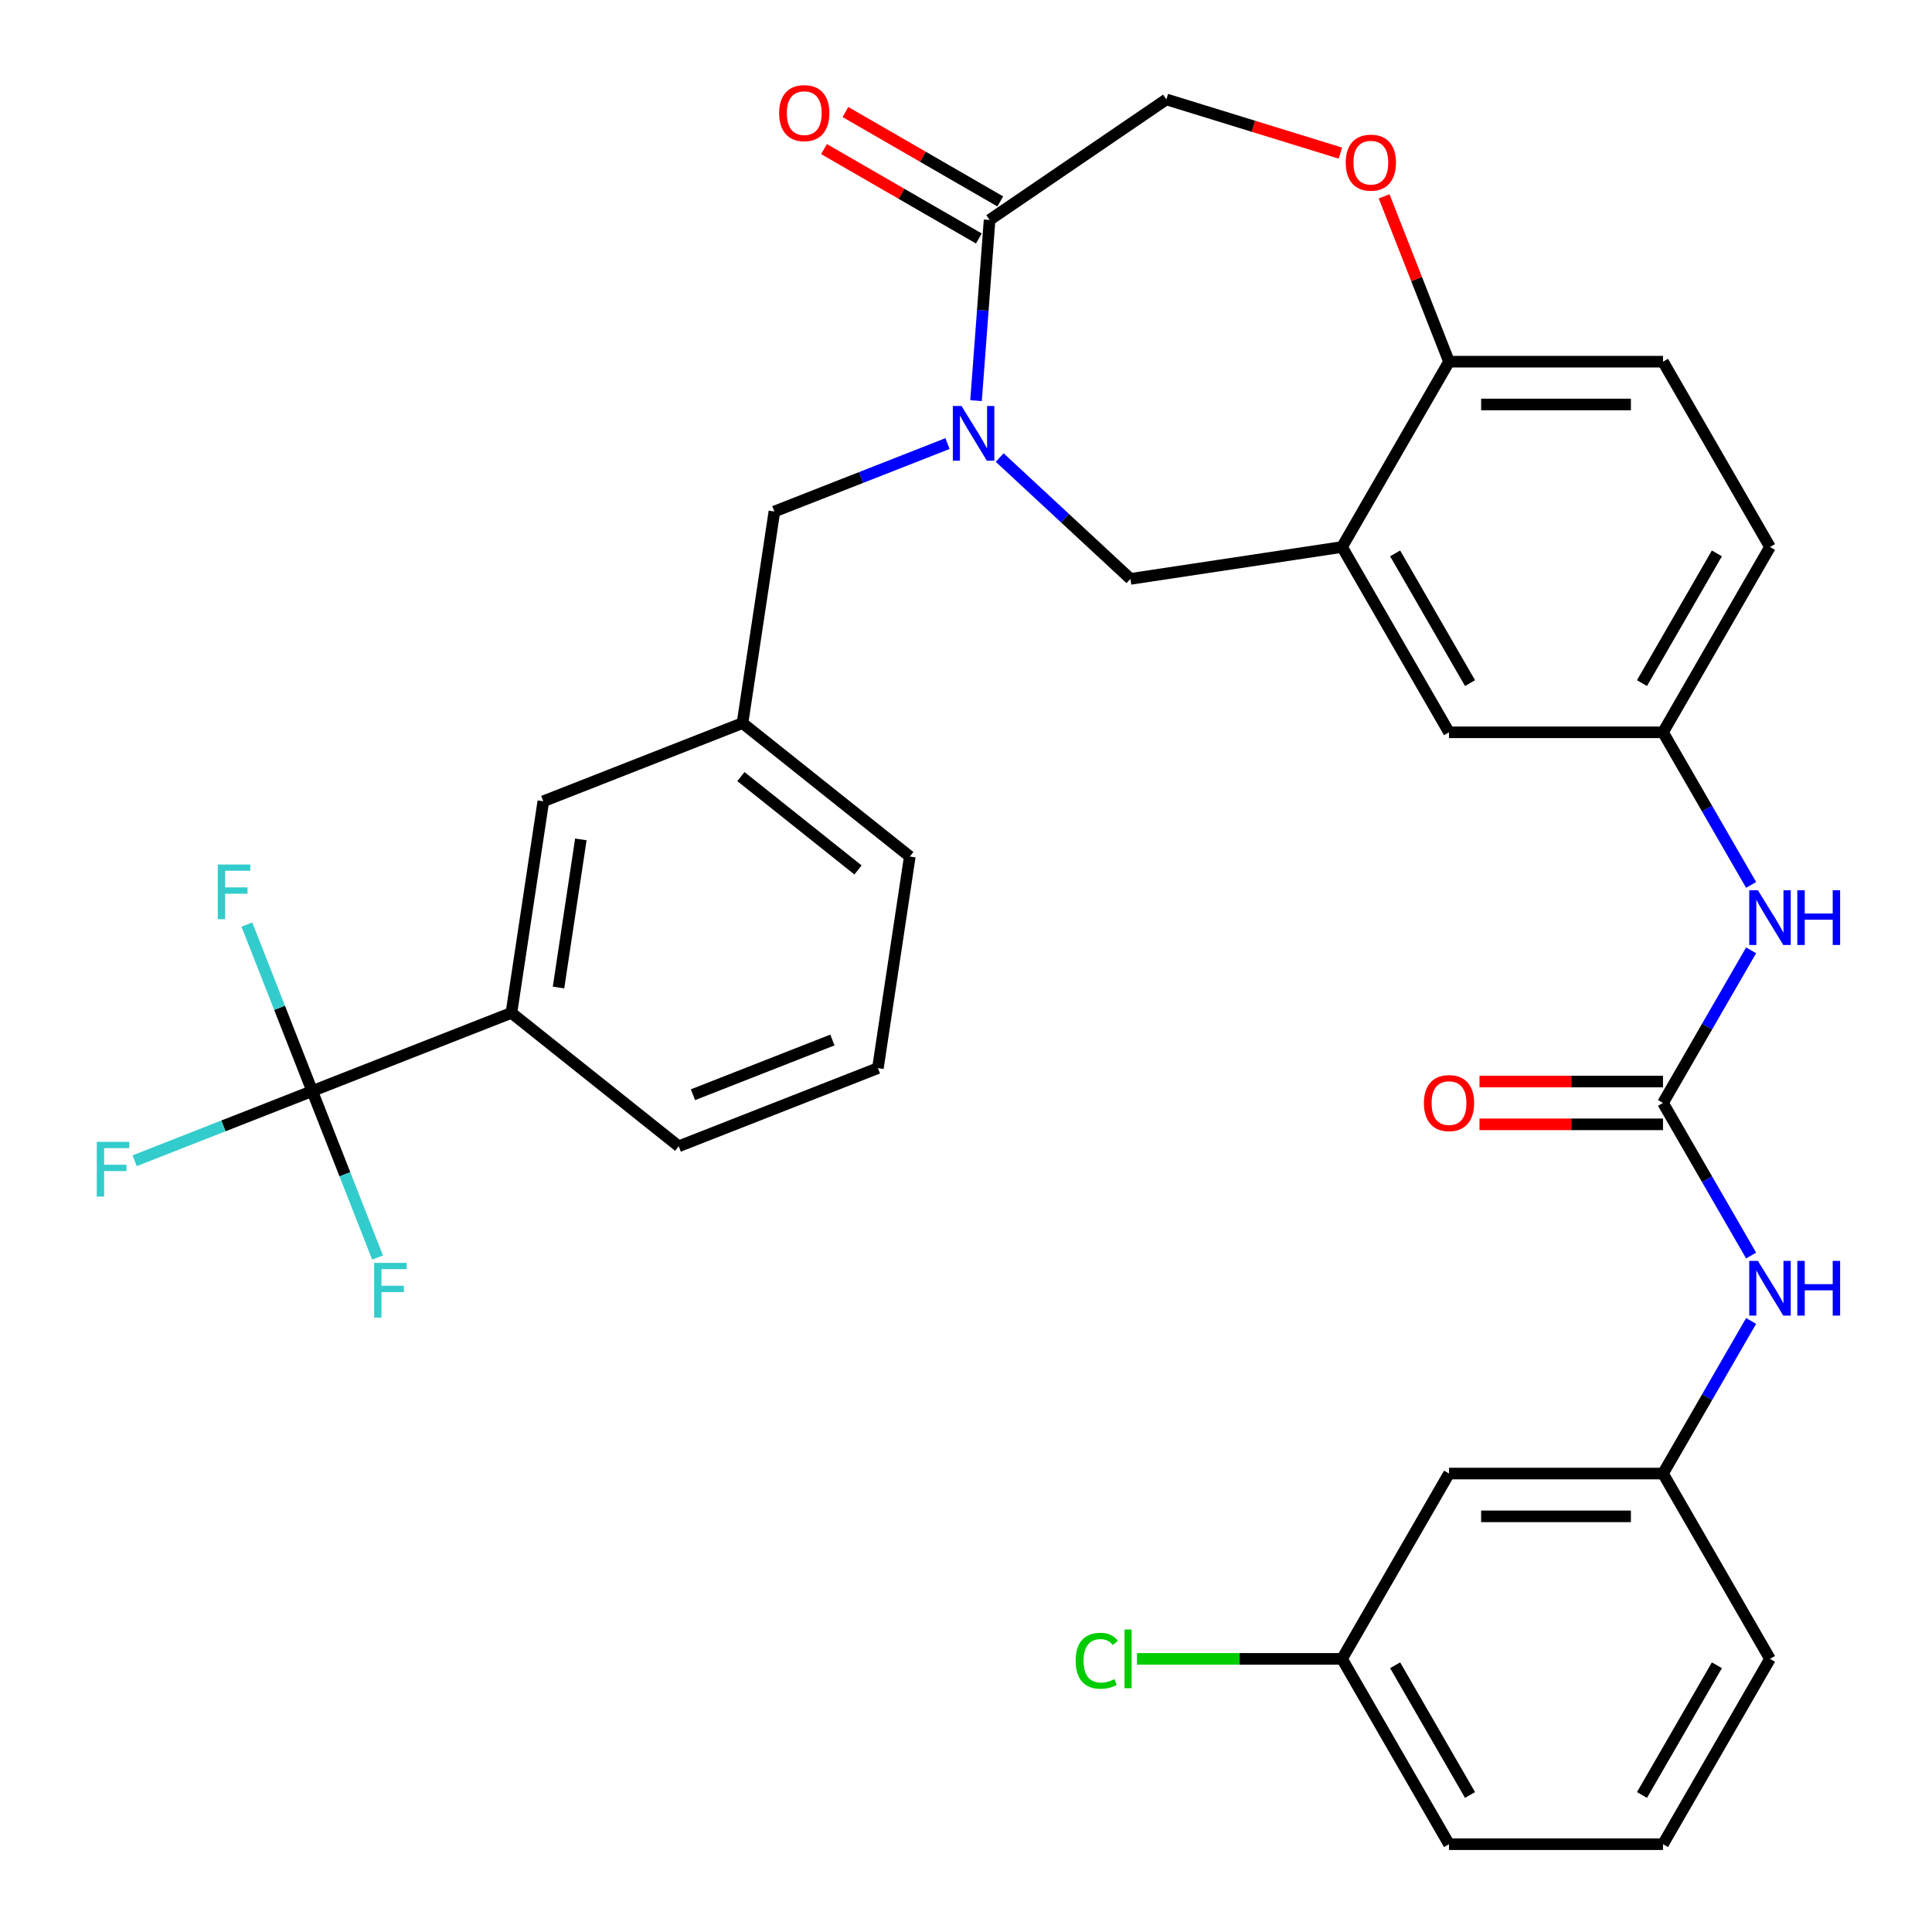 <?xml version='1.0' encoding='iso-8859-1'?>
<svg version='1.1' baseProfile='full'
              xmlns='http://www.w3.org/2000/svg'
                      xmlns:rdkit='http://www.rdkit.org/xml'
                      xmlns:xlink='http://www.w3.org/1999/xlink'
                  xml:space='preserve'
width='1000px' height='1000px' viewBox='0 0 1000 1000'>
<!-- END OF HEADER -->
<rect style='opacity:1.0;fill:#FFFFFF;stroke:none' width='1000' height='1000' x='0' y='0'> </rect>
<path class='bond-0' d='M 916.146,283.122 L 860.768,379.04' style='fill:none;fill-rule:evenodd;stroke:#000000;stroke-width:6px;stroke-linecap:butt;stroke-linejoin:miter;stroke-opacity:1' />
<path class='bond-0' d='M 888.656,286.434 L 849.892,353.576' style='fill:none;fill-rule:evenodd;stroke:#000000;stroke-width:6px;stroke-linecap:butt;stroke-linejoin:miter;stroke-opacity:1' />
<path class='bond-1' d='M 916.146,283.122 L 860.768,187.204' style='fill:none;fill-rule:evenodd;stroke:#000000;stroke-width:6px;stroke-linecap:butt;stroke-linejoin:miter;stroke-opacity:1' />
<path class='bond-2' d='M 860.768,379.04 L 750.012,379.04' style='fill:none;fill-rule:evenodd;stroke:#000000;stroke-width:6px;stroke-linecap:butt;stroke-linejoin:miter;stroke-opacity:1' />
<path class='bond-3' d='M 860.768,379.04 L 883.57,418.534' style='fill:none;fill-rule:evenodd;stroke:#000000;stroke-width:6px;stroke-linecap:butt;stroke-linejoin:miter;stroke-opacity:1' />
<path class='bond-3' d='M 883.57,418.534 L 906.373,458.028' style='fill:none;fill-rule:evenodd;stroke:#0000FF;stroke-width:6px;stroke-linecap:butt;stroke-linejoin:miter;stroke-opacity:1' />
<path class='bond-4' d='M 750.012,379.04 L 694.634,283.122' style='fill:none;fill-rule:evenodd;stroke:#000000;stroke-width:6px;stroke-linecap:butt;stroke-linejoin:miter;stroke-opacity:1' />
<path class='bond-4' d='M 760.889,353.576 L 722.124,286.434' style='fill:none;fill-rule:evenodd;stroke:#000000;stroke-width:6px;stroke-linecap:butt;stroke-linejoin:miter;stroke-opacity:1' />
<path class='bond-5' d='M 860.768,187.204 L 750.012,187.204' style='fill:none;fill-rule:evenodd;stroke:#000000;stroke-width:6px;stroke-linecap:butt;stroke-linejoin:miter;stroke-opacity:1' />
<path class='bond-5' d='M 844.155,209.356 L 766.626,209.356' style='fill:none;fill-rule:evenodd;stroke:#000000;stroke-width:6px;stroke-linecap:butt;stroke-linejoin:miter;stroke-opacity:1' />
<path class='bond-6' d='M 694.634,283.122 L 750.012,187.204' style='fill:none;fill-rule:evenodd;stroke:#000000;stroke-width:6px;stroke-linecap:butt;stroke-linejoin:miter;stroke-opacity:1' />
<path class='bond-7' d='M 694.634,283.122 L 585.115,299.629' style='fill:none;fill-rule:evenodd;stroke:#000000;stroke-width:6px;stroke-linecap:butt;stroke-linejoin:miter;stroke-opacity:1' />
<path class='bond-8' d='M 750.012,187.204 L 733.22,144.419' style='fill:none;fill-rule:evenodd;stroke:#000000;stroke-width:6px;stroke-linecap:butt;stroke-linejoin:miter;stroke-opacity:1' />
<path class='bond-8' d='M 733.22,144.419 L 716.428,101.633' style='fill:none;fill-rule:evenodd;stroke:#FF0000;stroke-width:6px;stroke-linecap:butt;stroke-linejoin:miter;stroke-opacity:1' />
<path class='bond-9' d='M 750.012,762.71 L 860.768,762.71' style='fill:none;fill-rule:evenodd;stroke:#000000;stroke-width:6px;stroke-linecap:butt;stroke-linejoin:miter;stroke-opacity:1' />
<path class='bond-9' d='M 766.626,784.861 L 844.155,784.861' style='fill:none;fill-rule:evenodd;stroke:#000000;stroke-width:6px;stroke-linecap:butt;stroke-linejoin:miter;stroke-opacity:1' />
<path class='bond-10' d='M 750.012,762.71 L 694.634,858.628' style='fill:none;fill-rule:evenodd;stroke:#000000;stroke-width:6px;stroke-linecap:butt;stroke-linejoin:miter;stroke-opacity:1' />
<path class='bond-11' d='M 906.373,491.886 L 883.57,531.381' style='fill:none;fill-rule:evenodd;stroke:#0000FF;stroke-width:6px;stroke-linecap:butt;stroke-linejoin:miter;stroke-opacity:1' />
<path class='bond-11' d='M 883.57,531.381 L 860.768,570.875' style='fill:none;fill-rule:evenodd;stroke:#000000;stroke-width:6px;stroke-linecap:butt;stroke-linejoin:miter;stroke-opacity:1' />
<path class='bond-12' d='M 860.768,570.875 L 883.57,610.369' style='fill:none;fill-rule:evenodd;stroke:#000000;stroke-width:6px;stroke-linecap:butt;stroke-linejoin:miter;stroke-opacity:1' />
<path class='bond-12' d='M 883.57,610.369 L 906.373,649.864' style='fill:none;fill-rule:evenodd;stroke:#0000FF;stroke-width:6px;stroke-linecap:butt;stroke-linejoin:miter;stroke-opacity:1' />
<path class='bond-13' d='M 860.768,559.799 L 813.275,559.799' style='fill:none;fill-rule:evenodd;stroke:#000000;stroke-width:6px;stroke-linecap:butt;stroke-linejoin:miter;stroke-opacity:1' />
<path class='bond-13' d='M 813.275,559.799 L 765.781,559.799' style='fill:none;fill-rule:evenodd;stroke:#FF0000;stroke-width:6px;stroke-linecap:butt;stroke-linejoin:miter;stroke-opacity:1' />
<path class='bond-13' d='M 860.768,581.951 L 813.275,581.951' style='fill:none;fill-rule:evenodd;stroke:#000000;stroke-width:6px;stroke-linecap:butt;stroke-linejoin:miter;stroke-opacity:1' />
<path class='bond-13' d='M 813.275,581.951 L 765.781,581.951' style='fill:none;fill-rule:evenodd;stroke:#FF0000;stroke-width:6px;stroke-linecap:butt;stroke-linejoin:miter;stroke-opacity:1' />
<path class='bond-14' d='M 906.373,683.721 L 883.57,723.216' style='fill:none;fill-rule:evenodd;stroke:#0000FF;stroke-width:6px;stroke-linecap:butt;stroke-linejoin:miter;stroke-opacity:1' />
<path class='bond-14' d='M 883.57,723.216 L 860.768,762.71' style='fill:none;fill-rule:evenodd;stroke:#000000;stroke-width:6px;stroke-linecap:butt;stroke-linejoin:miter;stroke-opacity:1' />
<path class='bond-15' d='M 860.768,762.71 L 916.146,858.628' style='fill:none;fill-rule:evenodd;stroke:#000000;stroke-width:6px;stroke-linecap:butt;stroke-linejoin:miter;stroke-opacity:1' />
<path class='bond-16' d='M 694.634,858.628 L 641.561,858.628' style='fill:none;fill-rule:evenodd;stroke:#000000;stroke-width:6px;stroke-linecap:butt;stroke-linejoin:miter;stroke-opacity:1' />
<path class='bond-16' d='M 641.561,858.628 L 588.487,858.628' style='fill:none;fill-rule:evenodd;stroke:#00CC00;stroke-width:6px;stroke-linecap:butt;stroke-linejoin:miter;stroke-opacity:1' />
<path class='bond-17' d='M 694.634,858.628 L 750.012,954.545' style='fill:none;fill-rule:evenodd;stroke:#000000;stroke-width:6px;stroke-linecap:butt;stroke-linejoin:miter;stroke-opacity:1' />
<path class='bond-17' d='M 722.124,861.94 L 760.889,929.082' style='fill:none;fill-rule:evenodd;stroke:#000000;stroke-width:6px;stroke-linecap:butt;stroke-linejoin:miter;stroke-opacity:1' />
<path class='bond-18' d='M 693.78,79.24 L 648.746,65.349' style='fill:none;fill-rule:evenodd;stroke:#FF0000;stroke-width:6px;stroke-linecap:butt;stroke-linejoin:miter;stroke-opacity:1' />
<path class='bond-18' d='M 648.746,65.349 L 603.713,51.458' style='fill:none;fill-rule:evenodd;stroke:#000000;stroke-width:6px;stroke-linecap:butt;stroke-linejoin:miter;stroke-opacity:1' />
<path class='bond-19' d='M 585.115,299.629 L 551.275,268.23' style='fill:none;fill-rule:evenodd;stroke:#000000;stroke-width:6px;stroke-linecap:butt;stroke-linejoin:miter;stroke-opacity:1' />
<path class='bond-19' d='M 551.275,268.23 L 517.434,236.83' style='fill:none;fill-rule:evenodd;stroke:#0000FF;stroke-width:6px;stroke-linecap:butt;stroke-linejoin:miter;stroke-opacity:1' />
<path class='bond-20' d='M 603.713,51.458 L 512.202,113.85' style='fill:none;fill-rule:evenodd;stroke:#000000;stroke-width:6px;stroke-linecap:butt;stroke-linejoin:miter;stroke-opacity:1' />
<path class='bond-21' d='M 505.194,207.367 L 508.698,160.608' style='fill:none;fill-rule:evenodd;stroke:#0000FF;stroke-width:6px;stroke-linecap:butt;stroke-linejoin:miter;stroke-opacity:1' />
<path class='bond-21' d='M 508.698,160.608 L 512.202,113.85' style='fill:none;fill-rule:evenodd;stroke:#000000;stroke-width:6px;stroke-linecap:butt;stroke-linejoin:miter;stroke-opacity:1' />
<path class='bond-22' d='M 490.416,229.598 L 445.621,247.179' style='fill:none;fill-rule:evenodd;stroke:#0000FF;stroke-width:6px;stroke-linecap:butt;stroke-linejoin:miter;stroke-opacity:1' />
<path class='bond-22' d='M 445.621,247.179 L 400.825,264.76' style='fill:none;fill-rule:evenodd;stroke:#000000;stroke-width:6px;stroke-linecap:butt;stroke-linejoin:miter;stroke-opacity:1' />
<path class='bond-23' d='M 517.74,104.258 L 477.665,81.121' style='fill:none;fill-rule:evenodd;stroke:#000000;stroke-width:6px;stroke-linecap:butt;stroke-linejoin:miter;stroke-opacity:1' />
<path class='bond-23' d='M 477.665,81.121 L 437.591,57.984' style='fill:none;fill-rule:evenodd;stroke:#FF0000;stroke-width:6px;stroke-linecap:butt;stroke-linejoin:miter;stroke-opacity:1' />
<path class='bond-23' d='M 506.664,123.441 L 466.59,100.304' style='fill:none;fill-rule:evenodd;stroke:#000000;stroke-width:6px;stroke-linecap:butt;stroke-linejoin:miter;stroke-opacity:1' />
<path class='bond-23' d='M 466.59,100.304 L 426.515,77.168' style='fill:none;fill-rule:evenodd;stroke:#FF0000;stroke-width:6px;stroke-linecap:butt;stroke-linejoin:miter;stroke-opacity:1' />
<path class='bond-24' d='M 161.61,564.726 L 264.71,524.262' style='fill:none;fill-rule:evenodd;stroke:#000000;stroke-width:6px;stroke-linecap:butt;stroke-linejoin:miter;stroke-opacity:1' />
<path class='bond-25' d='M 161.61,564.726 L 115.655,582.762' style='fill:none;fill-rule:evenodd;stroke:#000000;stroke-width:6px;stroke-linecap:butt;stroke-linejoin:miter;stroke-opacity:1' />
<path class='bond-25' d='M 115.655,582.762 L 69.699,600.798' style='fill:none;fill-rule:evenodd;stroke:#33CCCC;stroke-width:6px;stroke-linecap:butt;stroke-linejoin:miter;stroke-opacity:1' />
<path class='bond-26' d='M 161.61,564.726 L 144.701,521.64' style='fill:none;fill-rule:evenodd;stroke:#000000;stroke-width:6px;stroke-linecap:butt;stroke-linejoin:miter;stroke-opacity:1' />
<path class='bond-26' d='M 144.701,521.64 L 127.791,478.554' style='fill:none;fill-rule:evenodd;stroke:#33CCCC;stroke-width:6px;stroke-linecap:butt;stroke-linejoin:miter;stroke-opacity:1' />
<path class='bond-27' d='M 161.61,564.726 L 178.52,607.811' style='fill:none;fill-rule:evenodd;stroke:#000000;stroke-width:6px;stroke-linecap:butt;stroke-linejoin:miter;stroke-opacity:1' />
<path class='bond-27' d='M 178.52,607.811 L 195.43,650.897' style='fill:none;fill-rule:evenodd;stroke:#33CCCC;stroke-width:6px;stroke-linecap:butt;stroke-linejoin:miter;stroke-opacity:1' />
<path class='bond-28' d='M 264.71,524.262 L 281.218,414.743' style='fill:none;fill-rule:evenodd;stroke:#000000;stroke-width:6px;stroke-linecap:butt;stroke-linejoin:miter;stroke-opacity:1' />
<path class='bond-28' d='M 289.09,511.135 L 300.645,434.472' style='fill:none;fill-rule:evenodd;stroke:#000000;stroke-width:6px;stroke-linecap:butt;stroke-linejoin:miter;stroke-opacity:1' />
<path class='bond-29' d='M 264.71,524.262 L 351.303,593.317' style='fill:none;fill-rule:evenodd;stroke:#000000;stroke-width:6px;stroke-linecap:butt;stroke-linejoin:miter;stroke-opacity:1' />
<path class='bond-30' d='M 281.218,414.743 L 384.318,374.279' style='fill:none;fill-rule:evenodd;stroke:#000000;stroke-width:6px;stroke-linecap:butt;stroke-linejoin:miter;stroke-opacity:1' />
<path class='bond-31' d='M 384.318,374.279 L 400.825,264.76' style='fill:none;fill-rule:evenodd;stroke:#000000;stroke-width:6px;stroke-linecap:butt;stroke-linejoin:miter;stroke-opacity:1' />
<path class='bond-32' d='M 384.318,374.279 L 470.91,443.334' style='fill:none;fill-rule:evenodd;stroke:#000000;stroke-width:6px;stroke-linecap:butt;stroke-linejoin:miter;stroke-opacity:1' />
<path class='bond-32' d='M 383.496,401.956 L 444.11,450.294' style='fill:none;fill-rule:evenodd;stroke:#000000;stroke-width:6px;stroke-linecap:butt;stroke-linejoin:miter;stroke-opacity:1' />
<path class='bond-33' d='M 351.303,593.317 L 454.403,552.853' style='fill:none;fill-rule:evenodd;stroke:#000000;stroke-width:6px;stroke-linecap:butt;stroke-linejoin:miter;stroke-opacity:1' />
<path class='bond-33' d='M 358.675,566.628 L 430.845,538.303' style='fill:none;fill-rule:evenodd;stroke:#000000;stroke-width:6px;stroke-linecap:butt;stroke-linejoin:miter;stroke-opacity:1' />
<path class='bond-34' d='M 454.403,552.853 L 470.91,443.334' style='fill:none;fill-rule:evenodd;stroke:#000000;stroke-width:6px;stroke-linecap:butt;stroke-linejoin:miter;stroke-opacity:1' />
<path class='bond-35' d='M 860.768,954.545 L 916.146,858.628' style='fill:none;fill-rule:evenodd;stroke:#000000;stroke-width:6px;stroke-linecap:butt;stroke-linejoin:miter;stroke-opacity:1' />
<path class='bond-35' d='M 849.892,929.082 L 888.656,861.94' style='fill:none;fill-rule:evenodd;stroke:#000000;stroke-width:6px;stroke-linecap:butt;stroke-linejoin:miter;stroke-opacity:1' />
<path class='bond-36' d='M 860.768,954.545 L 750.012,954.545' style='fill:none;fill-rule:evenodd;stroke:#000000;stroke-width:6px;stroke-linecap:butt;stroke-linejoin:miter;stroke-opacity:1' />
<path  class='atom-7' d='M 909.886 460.797
L 919.166 475.797
Q 920.086 477.277, 921.566 479.957
Q 923.046 482.637, 923.126 482.797
L 923.126 460.797
L 926.886 460.797
L 926.886 489.117
L 923.006 489.117
L 913.046 472.717
Q 911.886 470.797, 910.646 468.597
Q 909.446 466.397, 909.086 465.717
L 909.086 489.117
L 905.406 489.117
L 905.406 460.797
L 909.886 460.797
' fill='#0000FF'/>
<path  class='atom-7' d='M 930.286 460.797
L 934.126 460.797
L 934.126 472.837
L 948.606 472.837
L 948.606 460.797
L 952.446 460.797
L 952.446 489.117
L 948.606 489.117
L 948.606 476.037
L 934.126 476.037
L 934.126 489.117
L 930.286 489.117
L 930.286 460.797
' fill='#0000FF'/>
<path  class='atom-9' d='M 909.886 652.633
L 919.166 667.633
Q 920.086 669.113, 921.566 671.793
Q 923.046 674.473, 923.126 674.633
L 923.126 652.633
L 926.886 652.633
L 926.886 680.953
L 923.006 680.953
L 913.046 664.553
Q 911.886 662.633, 910.646 660.433
Q 909.446 658.233, 909.086 657.553
L 909.086 680.953
L 905.406 680.953
L 905.406 652.633
L 909.886 652.633
' fill='#0000FF'/>
<path  class='atom-9' d='M 930.286 652.633
L 934.126 652.633
L 934.126 664.673
L 948.606 664.673
L 948.606 652.633
L 952.446 652.633
L 952.446 680.953
L 948.606 680.953
L 948.606 667.873
L 934.126 667.873
L 934.126 680.953
L 930.286 680.953
L 930.286 652.633
' fill='#0000FF'/>
<path  class='atom-10' d='M 737.012 570.955
Q 737.012 564.155, 740.372 560.355
Q 743.732 556.555, 750.012 556.555
Q 756.292 556.555, 759.652 560.355
Q 763.012 564.155, 763.012 570.955
Q 763.012 577.835, 759.612 581.755
Q 756.212 585.635, 750.012 585.635
Q 743.772 585.635, 740.372 581.755
Q 737.012 577.875, 737.012 570.955
M 750.012 582.435
Q 754.332 582.435, 756.652 579.555
Q 759.012 576.635, 759.012 570.955
Q 759.012 565.395, 756.652 562.595
Q 754.332 559.755, 750.012 559.755
Q 745.692 559.755, 743.332 562.555
Q 741.012 565.355, 741.012 570.955
Q 741.012 576.675, 743.332 579.555
Q 745.692 582.435, 750.012 582.435
' fill='#FF0000'/>
<path  class='atom-13' d='M 696.548 84.184
Q 696.548 77.384, 699.908 73.584
Q 703.268 69.784, 709.548 69.784
Q 715.828 69.784, 719.188 73.584
Q 722.548 77.384, 722.548 84.184
Q 722.548 91.064, 719.148 94.984
Q 715.748 98.864, 709.548 98.864
Q 703.308 98.864, 699.908 94.984
Q 696.548 91.104, 696.548 84.184
M 709.548 95.664
Q 713.868 95.664, 716.188 92.784
Q 718.548 89.864, 718.548 84.184
Q 718.548 78.624, 716.188 75.824
Q 713.868 72.984, 709.548 72.984
Q 705.228 72.984, 702.868 75.784
Q 700.548 78.584, 700.548 84.184
Q 700.548 89.904, 702.868 92.784
Q 705.228 95.664, 709.548 95.664
' fill='#FF0000'/>
<path  class='atom-16' d='M 497.665 210.136
L 506.945 225.136
Q 507.865 226.616, 509.345 229.296
Q 510.825 231.976, 510.905 232.136
L 510.905 210.136
L 514.665 210.136
L 514.665 238.456
L 510.785 238.456
L 500.825 222.056
Q 499.665 220.136, 498.425 217.936
Q 497.225 215.736, 496.865 215.056
L 496.865 238.456
L 493.185 238.456
L 493.185 210.136
L 497.665 210.136
' fill='#0000FF'/>
<path  class='atom-18' d='M 403.284 58.551
Q 403.284 51.752, 406.644 47.952
Q 410.004 44.151, 416.284 44.151
Q 422.564 44.151, 425.924 47.952
Q 429.284 51.752, 429.284 58.551
Q 429.284 65.431, 425.884 69.352
Q 422.484 73.231, 416.284 73.231
Q 410.044 73.231, 406.644 69.352
Q 403.284 65.472, 403.284 58.551
M 416.284 70.031
Q 420.604 70.031, 422.924 67.151
Q 425.284 64.231, 425.284 58.551
Q 425.284 52.992, 422.924 50.191
Q 420.604 47.352, 416.284 47.352
Q 411.964 47.352, 409.604 50.151
Q 407.284 52.952, 407.284 58.551
Q 407.284 64.272, 409.604 67.151
Q 411.964 70.031, 416.284 70.031
' fill='#FF0000'/>
<path  class='atom-22' d='M 50.09 591.029
L 66.93 591.029
L 66.93 594.269
L 53.89 594.269
L 53.89 602.869
L 65.49 602.869
L 65.49 606.149
L 53.89 606.149
L 53.89 619.349
L 50.09 619.349
L 50.09 591.029
' fill='#33CCCC'/>
<path  class='atom-23' d='M 112.727 447.466
L 129.567 447.466
L 129.567 450.706
L 116.527 450.706
L 116.527 459.306
L 128.127 459.306
L 128.127 462.586
L 116.527 462.586
L 116.527 475.786
L 112.727 475.786
L 112.727 447.466
' fill='#33CCCC'/>
<path  class='atom-24' d='M 193.654 653.666
L 210.494 653.666
L 210.494 656.906
L 197.454 656.906
L 197.454 665.506
L 209.054 665.506
L 209.054 668.786
L 197.454 668.786
L 197.454 681.986
L 193.654 681.986
L 193.654 653.666
' fill='#33CCCC'/>
<path  class='atom-30' d='M 556.758 859.608
Q 556.758 852.568, 560.038 848.888
Q 563.358 845.168, 569.638 845.168
Q 575.478 845.168, 578.598 849.288
L 575.958 851.448
Q 573.678 848.448, 569.638 848.448
Q 565.358 848.448, 563.078 851.328
Q 560.838 854.168, 560.838 859.608
Q 560.838 865.208, 563.158 868.088
Q 565.518 870.968, 570.078 870.968
Q 573.198 870.968, 576.838 869.088
L 577.958 872.088
Q 576.478 873.048, 574.238 873.608
Q 571.998 874.168, 569.518 874.168
Q 563.358 874.168, 560.038 870.408
Q 556.758 866.648, 556.758 859.608
' fill='#00CC00'/>
<path  class='atom-30' d='M 582.038 843.448
L 585.718 843.448
L 585.718 873.808
L 582.038 873.808
L 582.038 843.448
' fill='#00CC00'/>
</svg>
